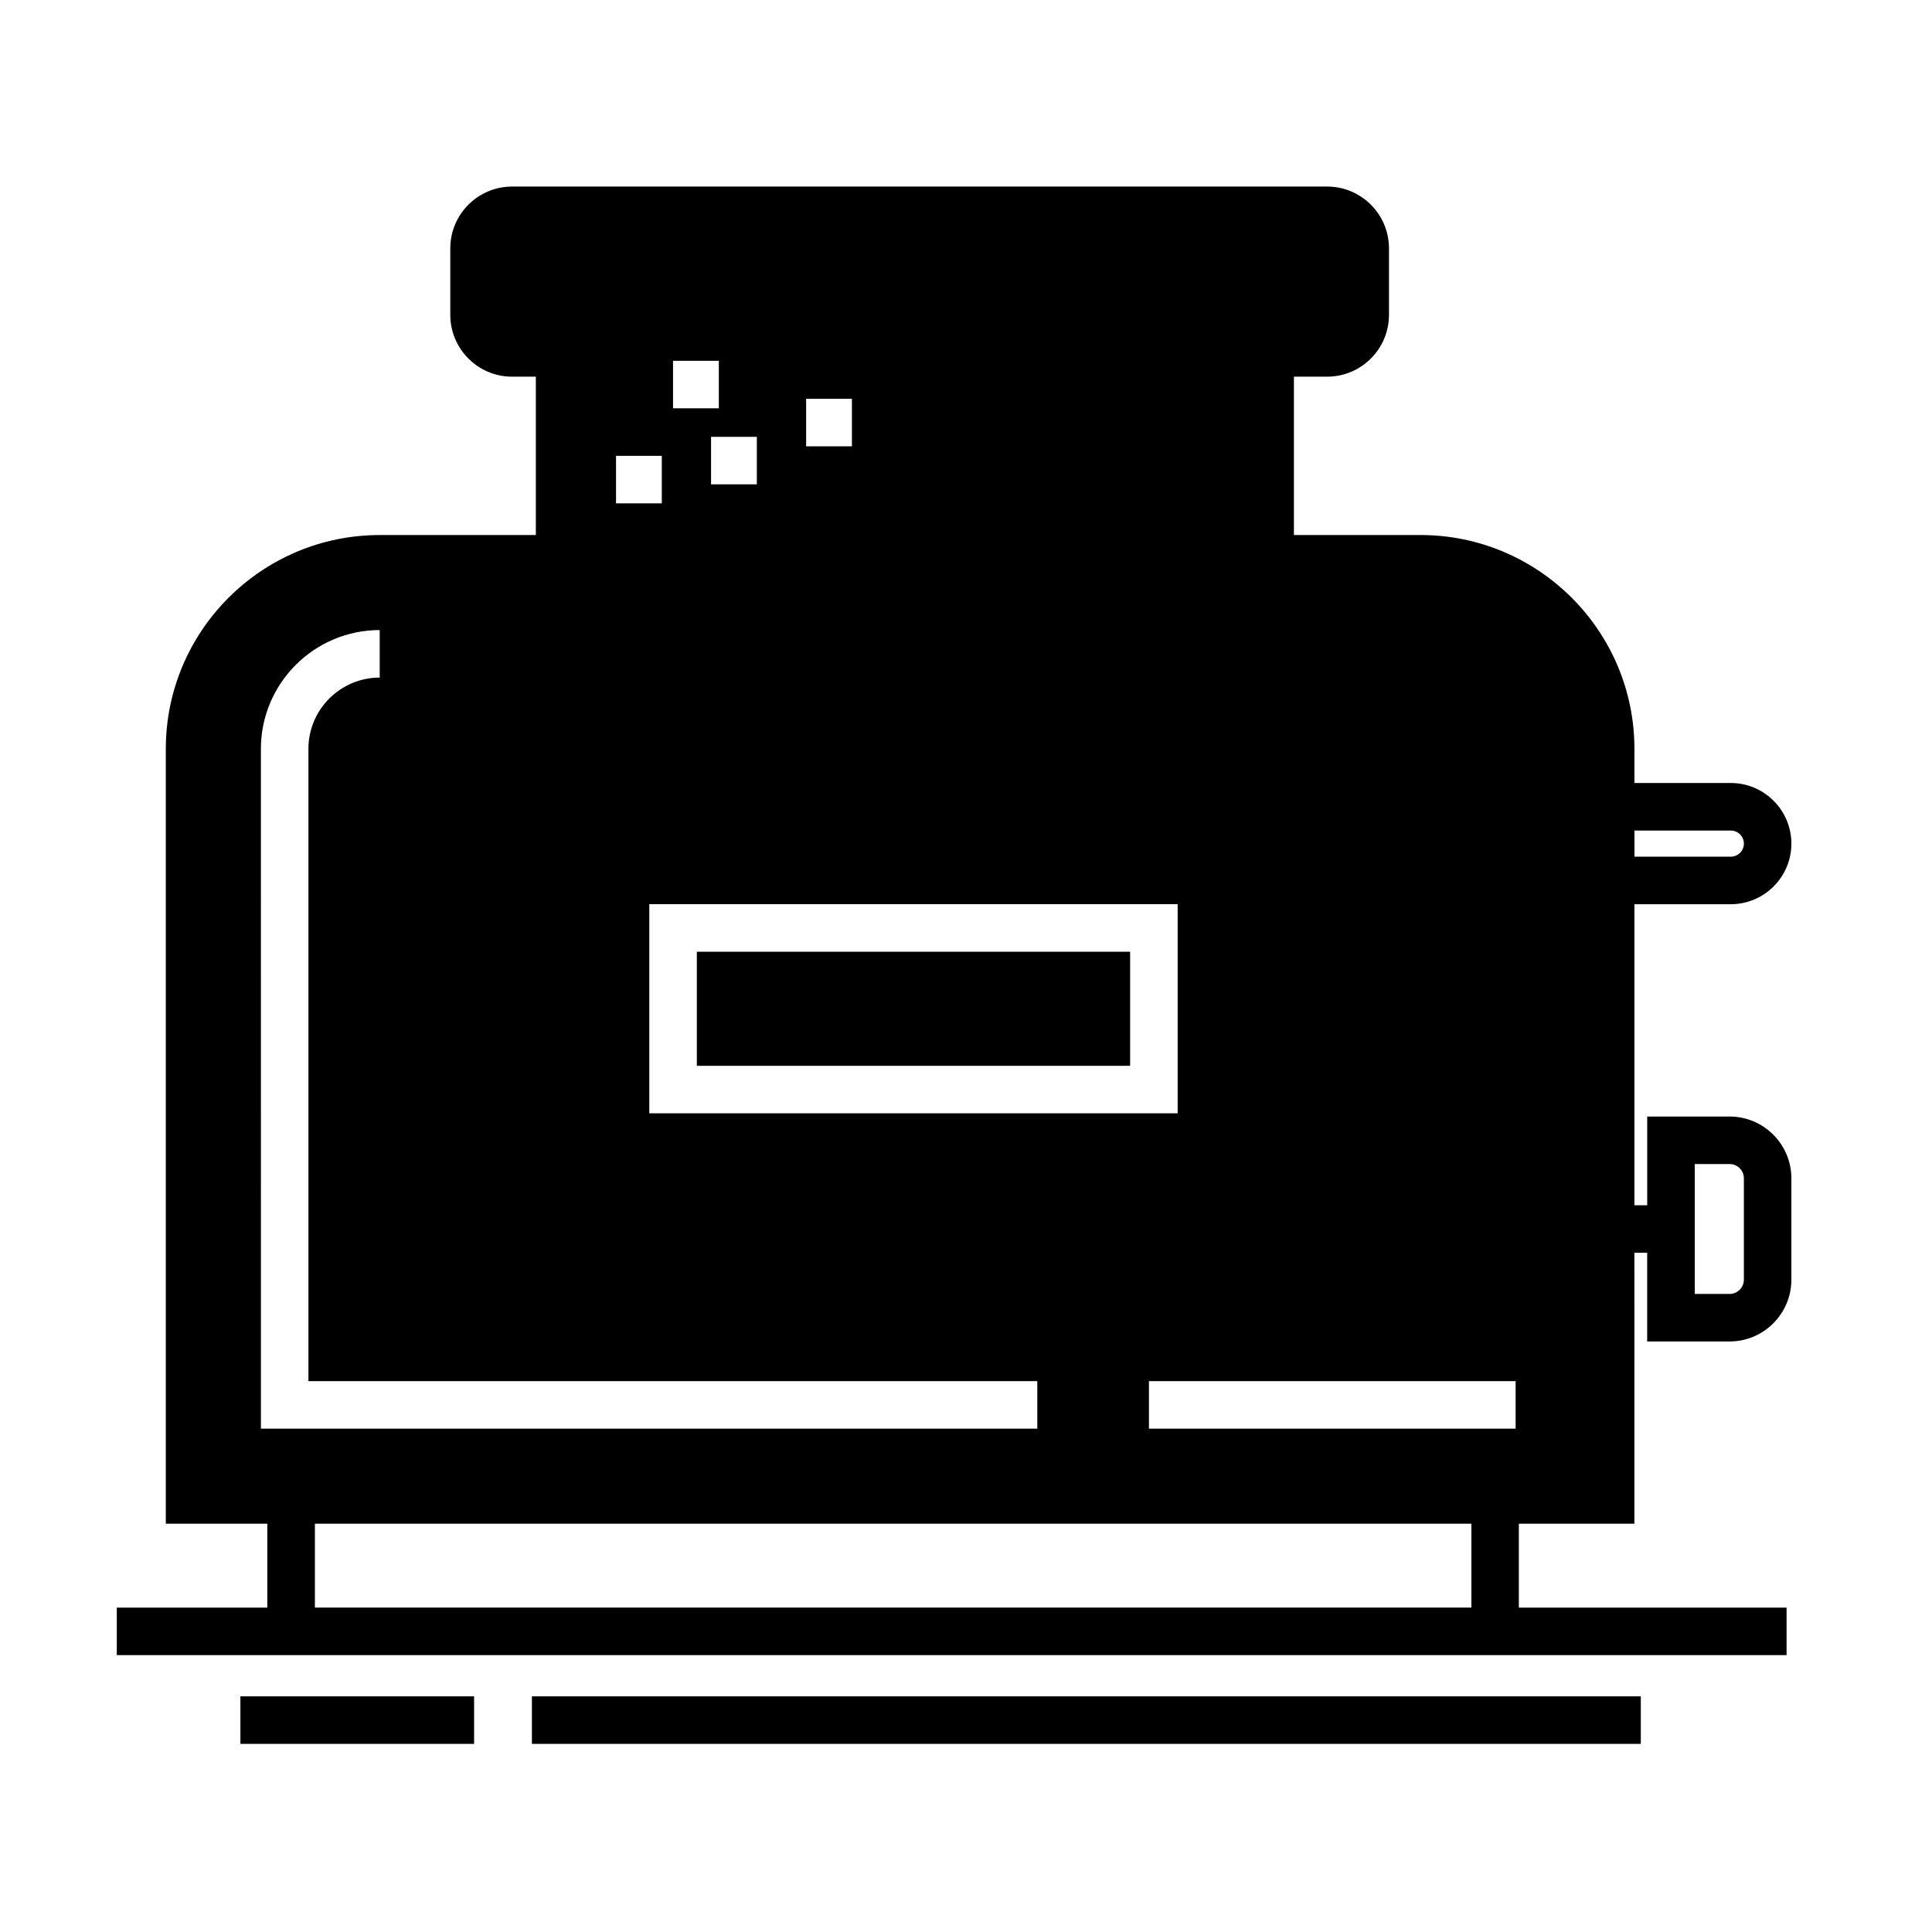 <?xml version="1.0" encoding="UTF-8"?>
<!-- Uploaded to: SVG Repo, www.svgrepo.com, Generator: SVG Repo Mixer Tools -->
<svg fill="#000000" width="800px" height="800px" version="1.1" viewBox="144 144 512 512" xmlns="http://www.w3.org/2000/svg">
 <g>
  <path d="m602.36 439.89h-21.836v23.512h-3.387l0.004-79.773h25.531c8.855 0 16.062-7.203 16.062-16.062 0-8.855-7.203-16.062-16.062-16.062h-25.531v-9.035c0-31.25-25.426-56.68-56.68-56.68h-33.559v-41.969h8.816c9.027 0 16.375-7.344 16.375-16.375v-17.633c0-9.027-7.348-16.371-16.375-16.371h-216.01c-9.027 0-16.375 7.344-16.375 16.375v17.633c0 9.027 7.344 16.375 16.375 16.375h6.297v41.969h-41.383c-31.25 0-56.68 25.426-56.68 56.68v205.33h26.898v22.238l-39.887-0.004v12.594h442.51v-12.594h-70.953v-22.238h30.621l0.004-71.805h3.387v23.508h21.836c9.027 0 16.375-7.344 16.375-16.375v-26.867c-0.004-9.027-7.352-16.371-16.379-16.371zm-244.73-190.2h12.133v12.594h-12.133zm-13.059 22.672h-12.133v-12.594l12.133-0.004zm-22.207-32.75h12.133v12.594h-12.133zm-15.113 25.191h12.133v12.594h-12.133zm238.4 245.21v12.594h-97.168v-12.594zm-229.58-126.39h140.02v55.418h-140.02zm-102.93-41.16c0-17.359 14.125-31.488 31.488-31.488v12.594c-10.418 0-18.895 8.473-18.895 18.895v167.55h193.16v12.594h-205.75zm320.79 227.57h-306.48v-22.238h306.48zm68.75-205.93c1.91 0 3.465 1.559 3.465 3.465 0 1.91-1.559 3.465-3.465 3.465h-25.531v-6.926h25.531zm3.465 119.03c0 2.082-1.699 3.777-3.777 3.777h-9.238v-34.426h9.238c2.082 0 3.777 1.699 3.777 3.777z"/>
  <path d="m207.71 593.55h61.93v12.594h-61.93z"/>
  <path d="m284.96 593.55h293.87v12.594h-293.87z"/>
  <path d="m328.67 396.22h114.82v30.23h-114.82z"/>
 </g>
</svg>